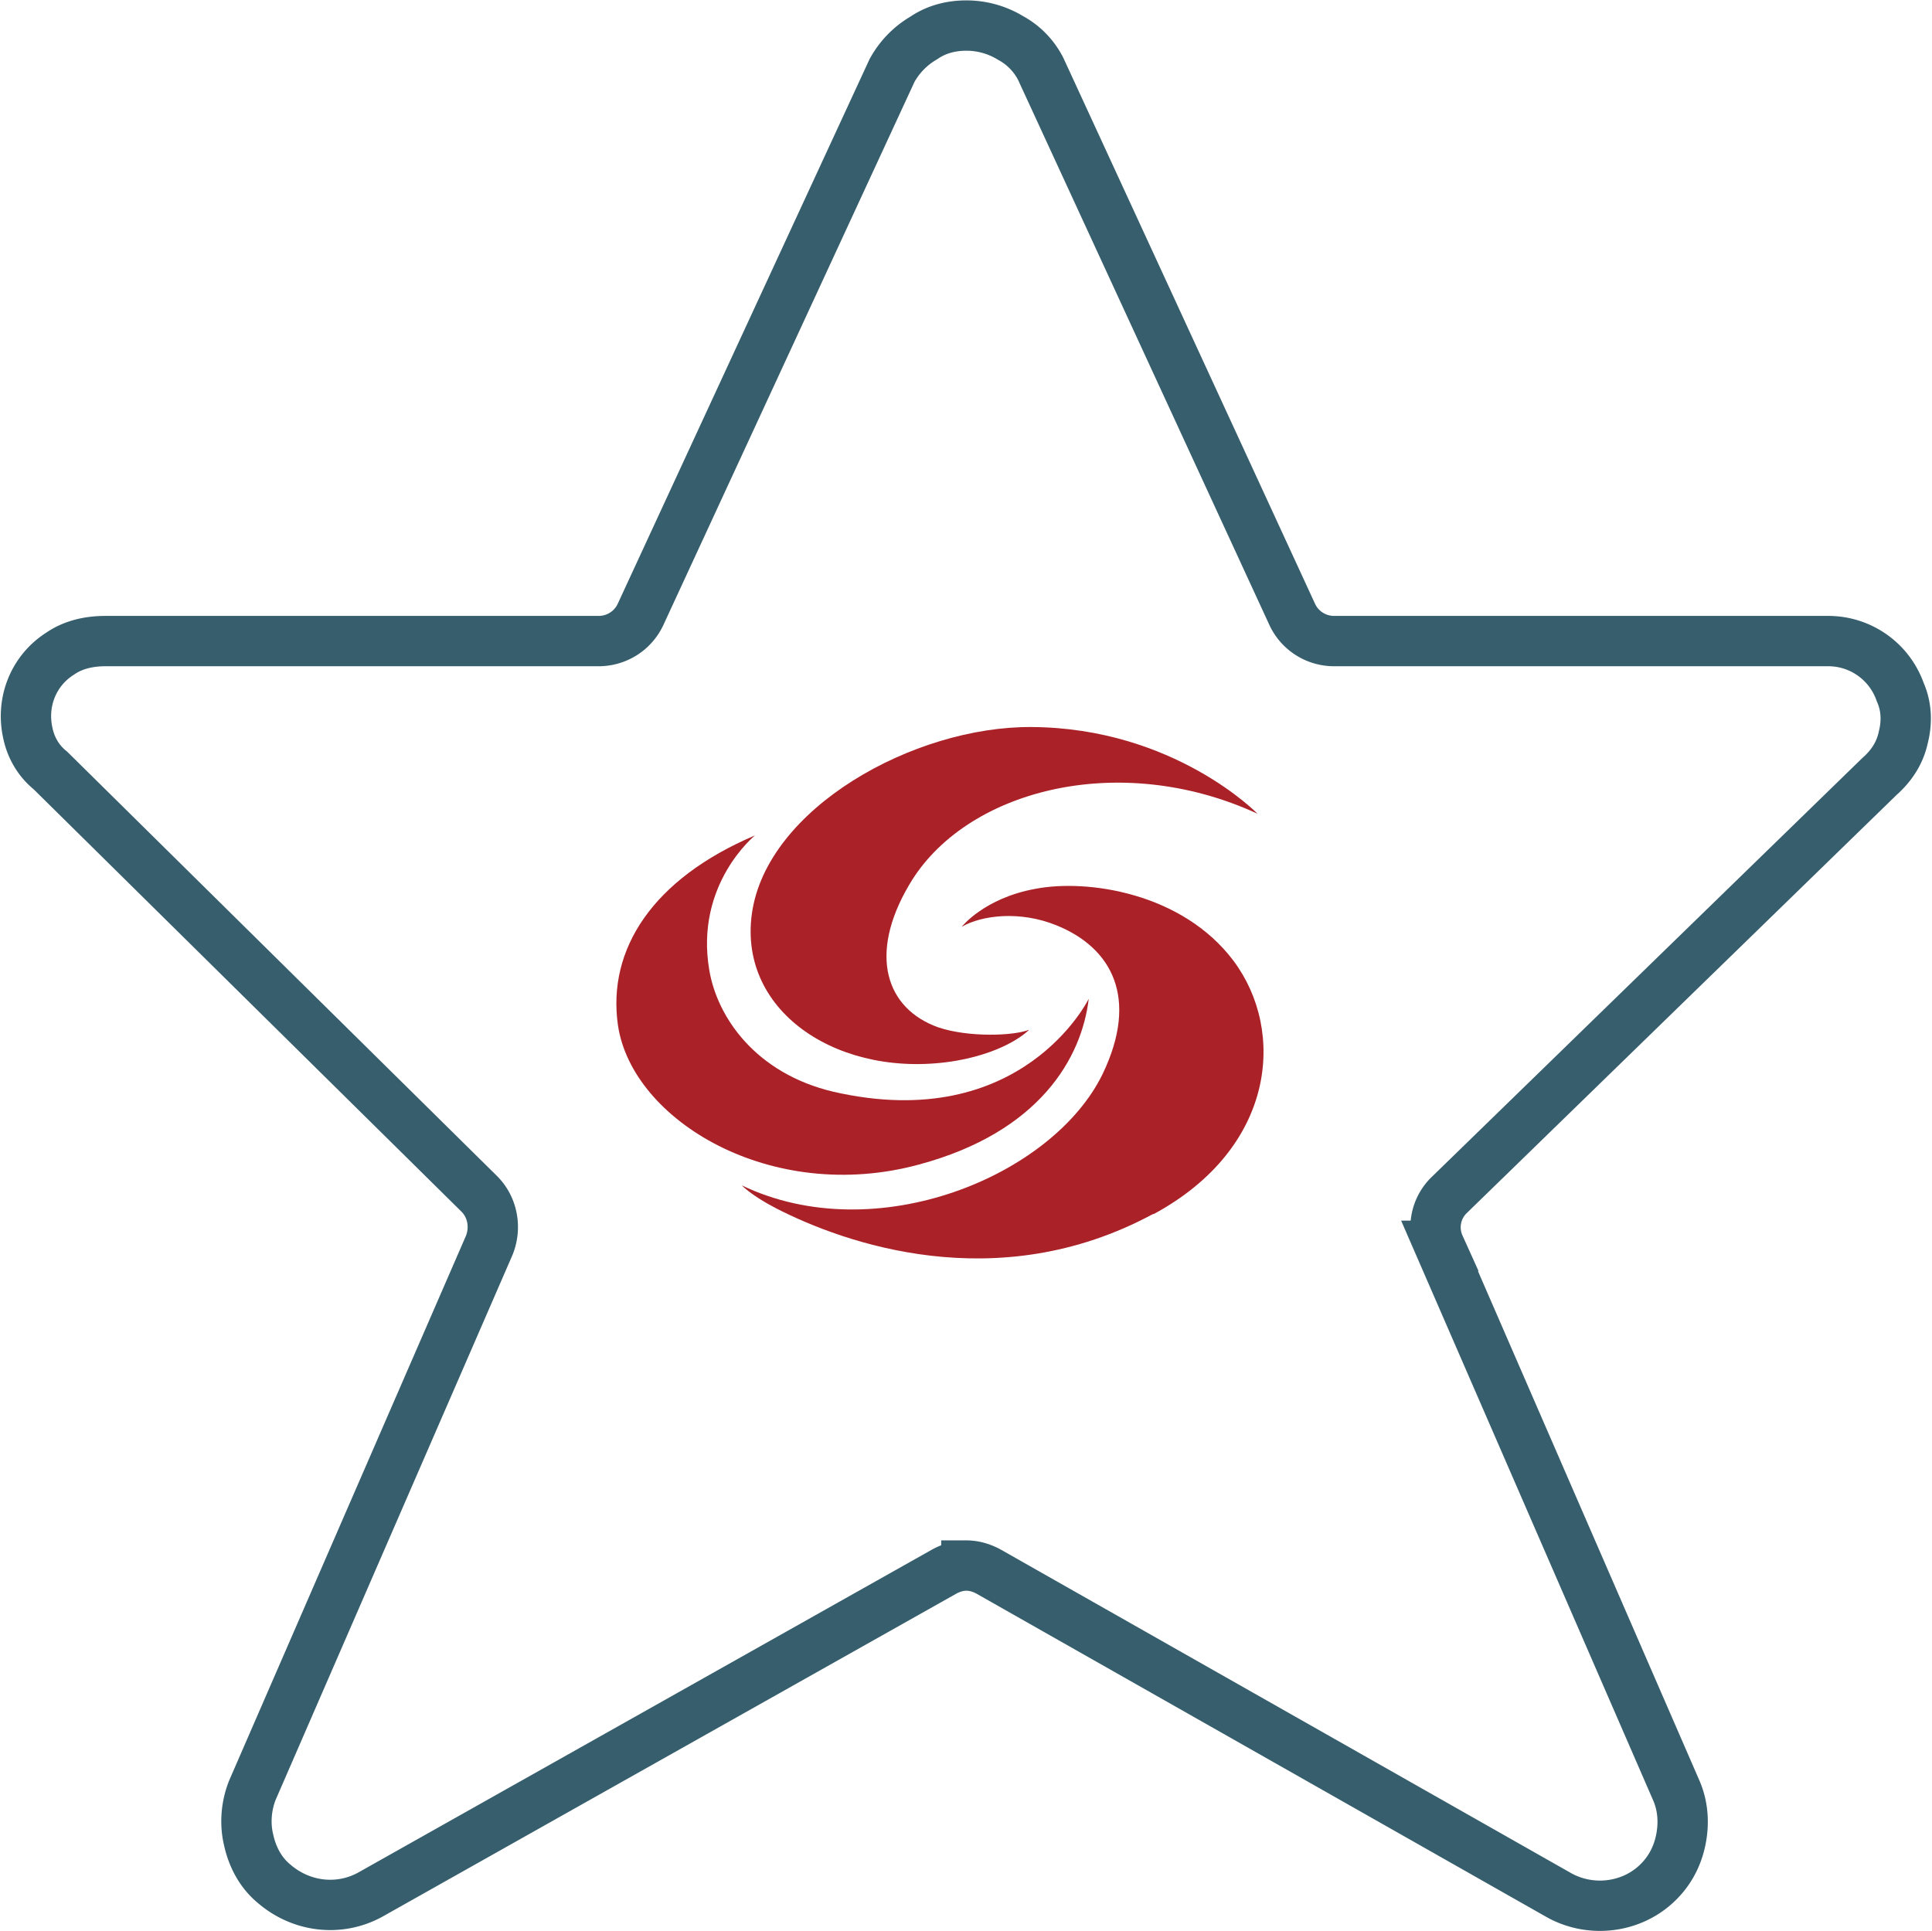 <svg id="Layer_1" xmlns="http://www.w3.org/2000/svg" width="24.95" height="24.94" viewBox="0 0 24.95 24.94"><defs><style>.cls-1{fill:#aa2228}.cls-2{fill:none;stroke:#365e6c;stroke-miterlimit:4;stroke-width:.65px}</style></defs><path class="cls-2" d="M12.48 20.22c.1 0 .2.03.29.08l7.35 4.17c.4.23.91.18 1.25-.12.17-.15.28-.34.33-.56.05-.22.04-.45-.05-.66l-3.06-7.04a.58.58 0 0 1 .13-.66l5.55-5.4c.17-.15.27-.32.31-.51.05-.2.04-.4-.04-.58a.984.984 0 0 0-.94-.66h-6.37c-.23 0-.44-.13-.54-.34L13.44.89a.94.94 0 0 0-.39-.4c-.18-.11-.38-.16-.57-.16-.2 0-.39.05-.55.16a1.1 1.1 0 0 0-.41.42L8.27 7.94c-.1.21-.31.34-.54.34H1.36c-.22 0-.42.05-.58.16-.35.22-.51.63-.42 1.03.04.19.14.36.29.48l5.54 5.47c.17.17.22.43.13.66l-3.06 7.04c-.08.2-.1.43-.05.64.05.23.16.43.33.57.36.31.86.36 1.26.13l7.39-4.16c.09-.05.19-.08.29-.08z"/><path class="cls-1" d="M13.32 9.39c1.84.01 2.92 1.12 2.92 1.12-1.8-.83-3.79-.3-4.5.92-.53.9-.3 1.6.38 1.84.39.13.97.11 1.17.03 0 0-.26.28-.94.4-1.48.25-2.82-.61-2.64-1.9.19-1.36 2.09-2.42 3.61-2.41z"/><path class="cls-1" d="M7.98 13.24c-.14-.98.45-1.89 1.77-2.45 0 0-.78.63-.59 1.74.1.6.59 1.33 1.6 1.57 2.44.56 3.3-1.2 3.3-1.2-.09.76-.63 1.72-2.19 2.14-1.91.52-3.71-.57-3.89-1.8z"/><path class="cls-1" d="M14.89 15.68c-2.02 1.09-4 .37-4.86-.07-.33-.17-.45-.3-.45-.3 1.73.83 4.02-.12 4.66-1.44.47-.98.12-1.63-.6-1.92-.47-.19-.96-.13-1.22.02 0 0 .29-.37.95-.49.67-.13 1.9.05 2.56.93.68.91.54 2.42-1.03 3.27z"/></svg>